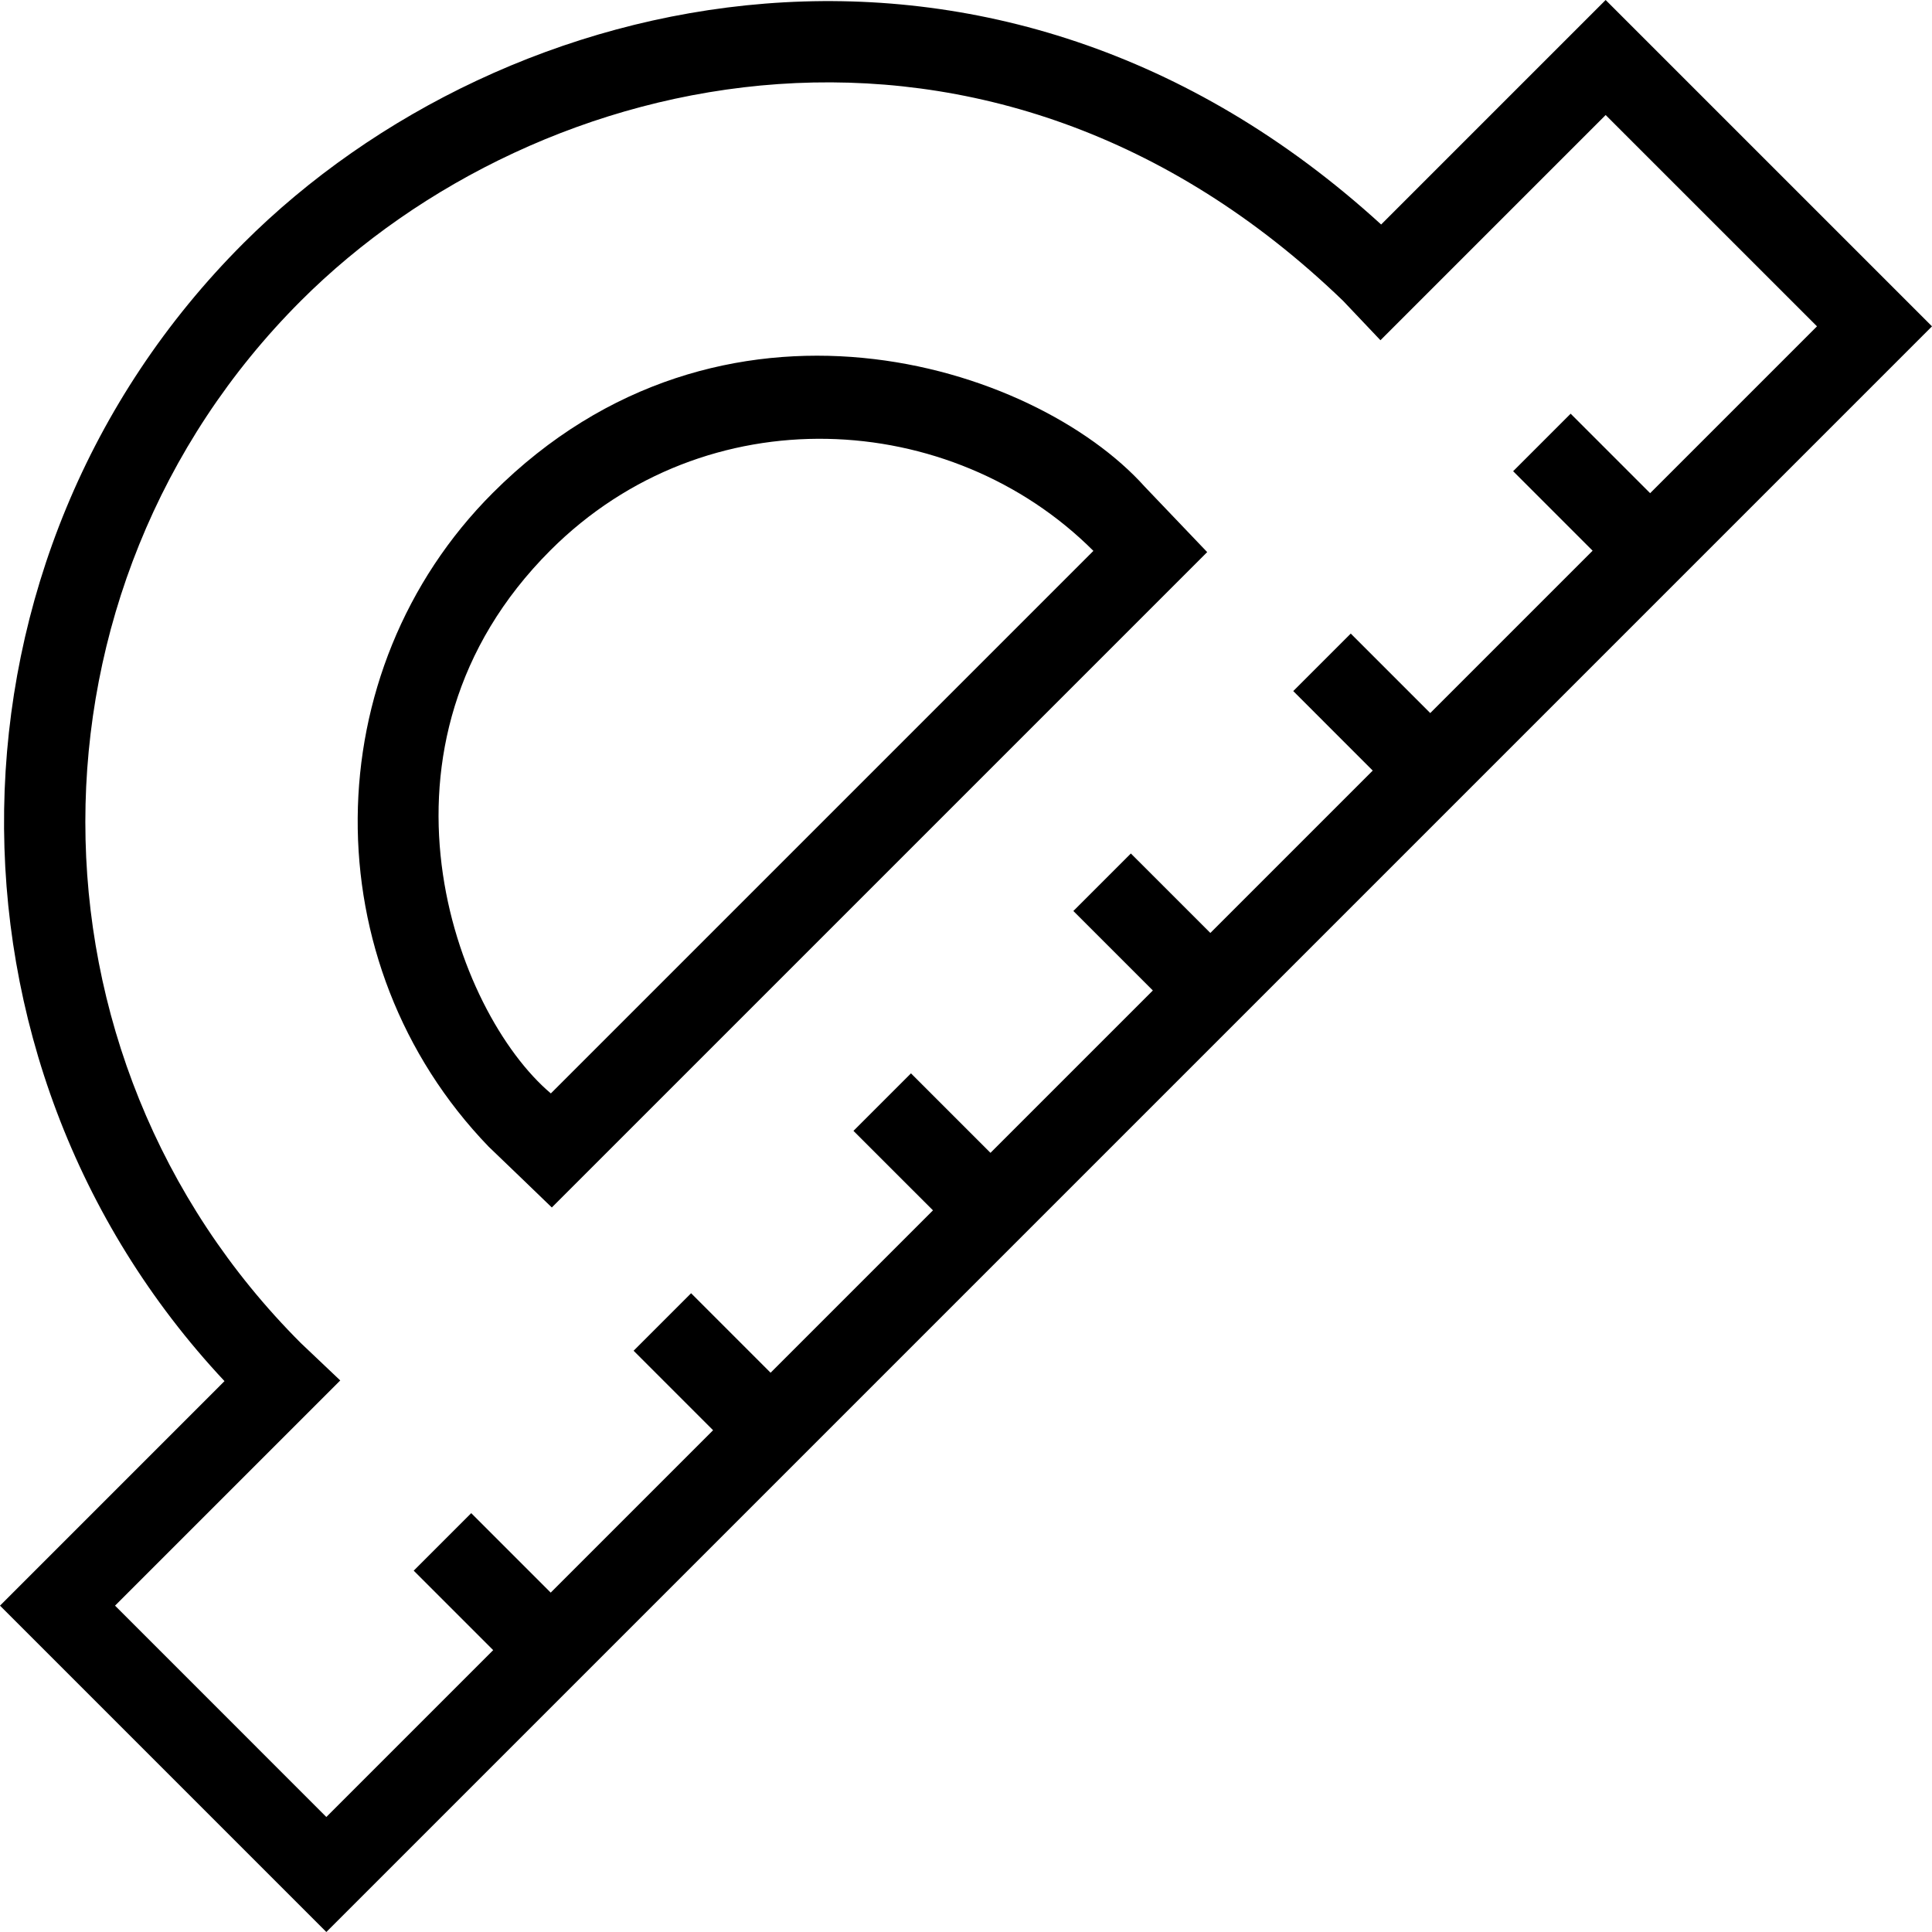 <?xml version="1.0" encoding="iso-8859-1"?>
<!-- Uploaded to: SVG Repo, www.svgrepo.com, Generator: SVG Repo Mixer Tools -->
<svg fill="#000000" height="800px" width="800px" version="1.1" id="Capa_1" xmlns="http://www.w3.org/2000/svg" xmlns:xlink="http://www.w3.org/1999/xlink" 
	 viewBox="0 0 490 490" xml:space="preserve">
<g>
	<path d="M124.997,124.998c-45.176,45.176-45.872,119.357-1.063,165.825c0.902,0.825,16.021,15.422,16.021,15.422l166.218-166.218
		l-15.81-16.56C262.24,92.083,182.852,67.144,124.997,124.998z M139.71,277.315c-24.268-20.462-49.568-88.288-0.126-137.73
		c39.527-39.526,101.66-35.936,137.726,0.13L139.71,277.315z"/>
	<path d="M407.229,0l-56.939,56.939C252.229-32.555,127.986-4.56,61.713,61.713c-79.299,79.299-80.882,207.322-4.775,288.572
		L0,407.228L82.766,490L490,82.767L407.229,0z M403.923,139.672l-41.179,41.179l-20.16-20.163l-14.586,14.585l20.16,20.164
		l-41.183,41.183l-20.161-20.157l-14.585,14.585l20.161,20.158l-41.182,41.181l-20.163-20.16l-14.586,14.586l20.164,20.16
		l-41.183,41.183l-20.159-20.163l-14.586,14.585l20.16,20.164l-41.183,41.183l-20.161-20.157l-14.585,14.586l20.16,20.157
		l-42.317,42.317l-53.594-53.6l57.12-57.115l-9.993-9.478c-72.874-72.88-72.879-191.457,0-264.336
		c60.127-60.127,174.669-86.476,264.336,0l9.474,9.992l57.12-57.119l53.599,53.594l-42.319,42.319l-20.16-20.164l-14.585,14.586
		L403.923,139.672z"/>
</g>
</svg>
